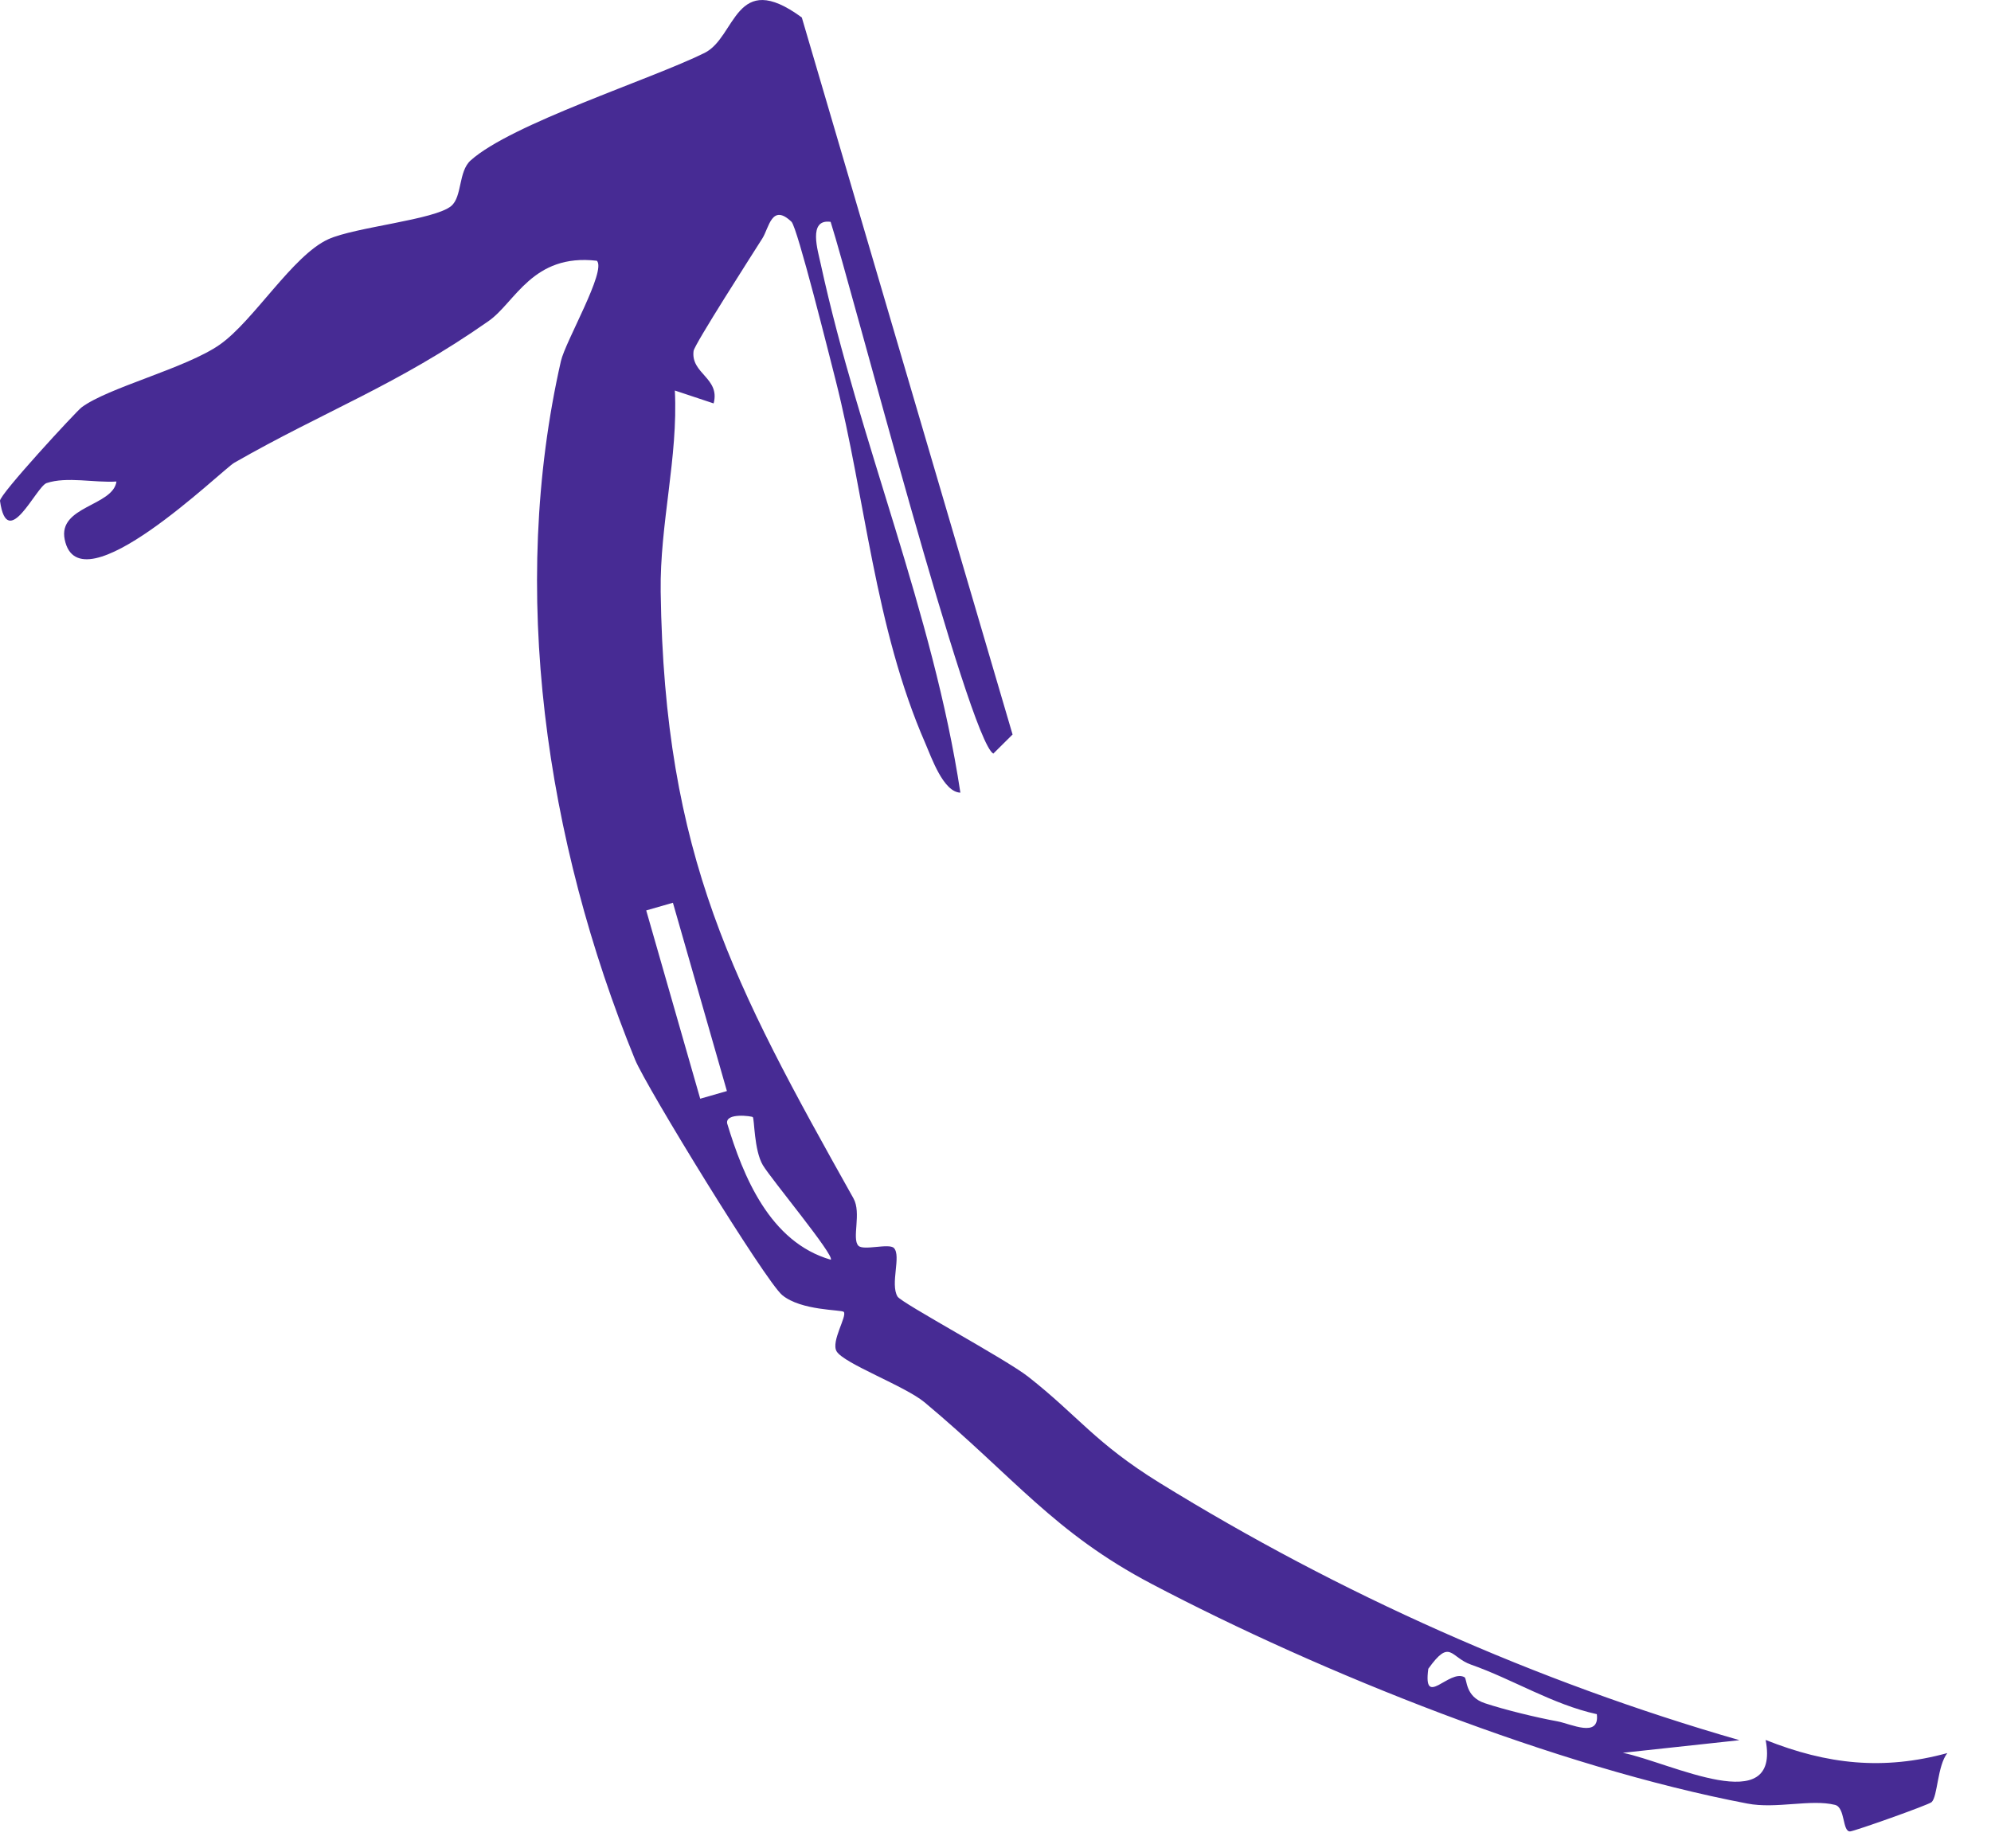 <svg xmlns="http://www.w3.org/2000/svg" width="42" height="39" viewBox="0 0 42 39" fill="none"><path d="M16.913 0.365L21.36 15.498L20.954 15.901C20.438 15.621 17.962 6.057 17.522 4.681C17.036 4.613 17.256 5.297 17.314 5.574C18.129 9.319 19.683 12.916 20.259 16.725C19.9 16.714 19.65 15.984 19.521 15.687C18.448 13.232 18.253 10.484 17.627 8.02C17.503 7.537 16.822 4.8 16.696 4.679C16.281 4.283 16.224 4.802 16.084 5.027C15.869 5.368 14.65 7.265 14.631 7.405C14.568 7.886 15.197 7.974 15.054 8.512L14.236 8.24C14.307 9.652 13.917 11.055 13.937 12.485C14.016 18.079 15.477 20.775 18.003 25.284C18.178 25.594 17.964 26.133 18.107 26.284C18.214 26.396 18.752 26.226 18.857 26.333C19.016 26.498 18.774 27.091 18.933 27.357C19.016 27.495 21.215 28.675 21.69 29.049C22.75 29.881 23.093 30.441 24.46 31.287C28.257 33.632 32.408 35.485 36.694 36.718L34.234 36.984C35.25 37.193 37.565 38.393 37.246 36.713C38.547 37.232 39.731 37.358 41.079 36.99C40.867 37.259 40.876 37.907 40.747 38.025C40.678 38.086 39.119 38.638 39.028 38.643C38.861 38.651 38.929 38.138 38.71 38.083C38.196 37.956 37.469 38.173 36.859 38.055C32.831 37.286 27.884 35.309 24.293 33.42C22.231 32.336 21.391 31.166 19.505 29.59C19.09 29.244 17.805 28.774 17.648 28.513C17.525 28.302 17.876 27.766 17.799 27.681C17.753 27.632 16.902 27.659 16.501 27.327C16.147 27.033 13.629 22.928 13.396 22.357C11.507 17.73 10.735 12.441 11.833 7.617C11.93 7.197 12.797 5.711 12.591 5.502C11.232 5.343 10.87 6.381 10.307 6.774C8.369 8.133 6.853 8.669 4.942 9.764C4.679 9.915 1.669 12.87 1.365 11.384C1.219 10.678 2.383 10.681 2.457 10.16C1.996 10.19 1.409 10.05 0.983 10.193C0.761 10.269 0.154 11.662 0 10.569C-0.019 10.44 1.615 8.674 1.719 8.597C2.276 8.177 3.924 7.771 4.637 7.271C5.351 6.771 6.175 5.387 6.927 5.047C7.498 4.789 9.17 4.64 9.519 4.346C9.752 4.149 9.667 3.619 9.928 3.385C10.79 2.611 13.731 1.677 14.862 1.117C15.534 0.785 15.499 -0.67 16.913 0.368V0.365ZM14.195 19.048L13.632 19.21L14.771 23.183L15.334 23.021L14.195 19.048ZM15.88 23.571C15.861 23.551 15.301 23.472 15.339 23.703C15.677 24.817 16.237 26.209 17.525 26.58C17.613 26.495 16.262 24.872 16.092 24.584C15.905 24.268 15.916 23.606 15.88 23.571ZM33.685 36.169C32.757 35.966 31.912 35.433 31.03 35.123C30.591 34.969 30.596 34.56 30.13 35.211C30.014 36.065 30.569 35.211 30.893 35.389C30.953 35.422 30.898 35.798 31.324 35.938C31.747 36.078 32.411 36.24 32.853 36.32C33.136 36.372 33.748 36.682 33.685 36.169Z" fill="#472B94"></path></svg>